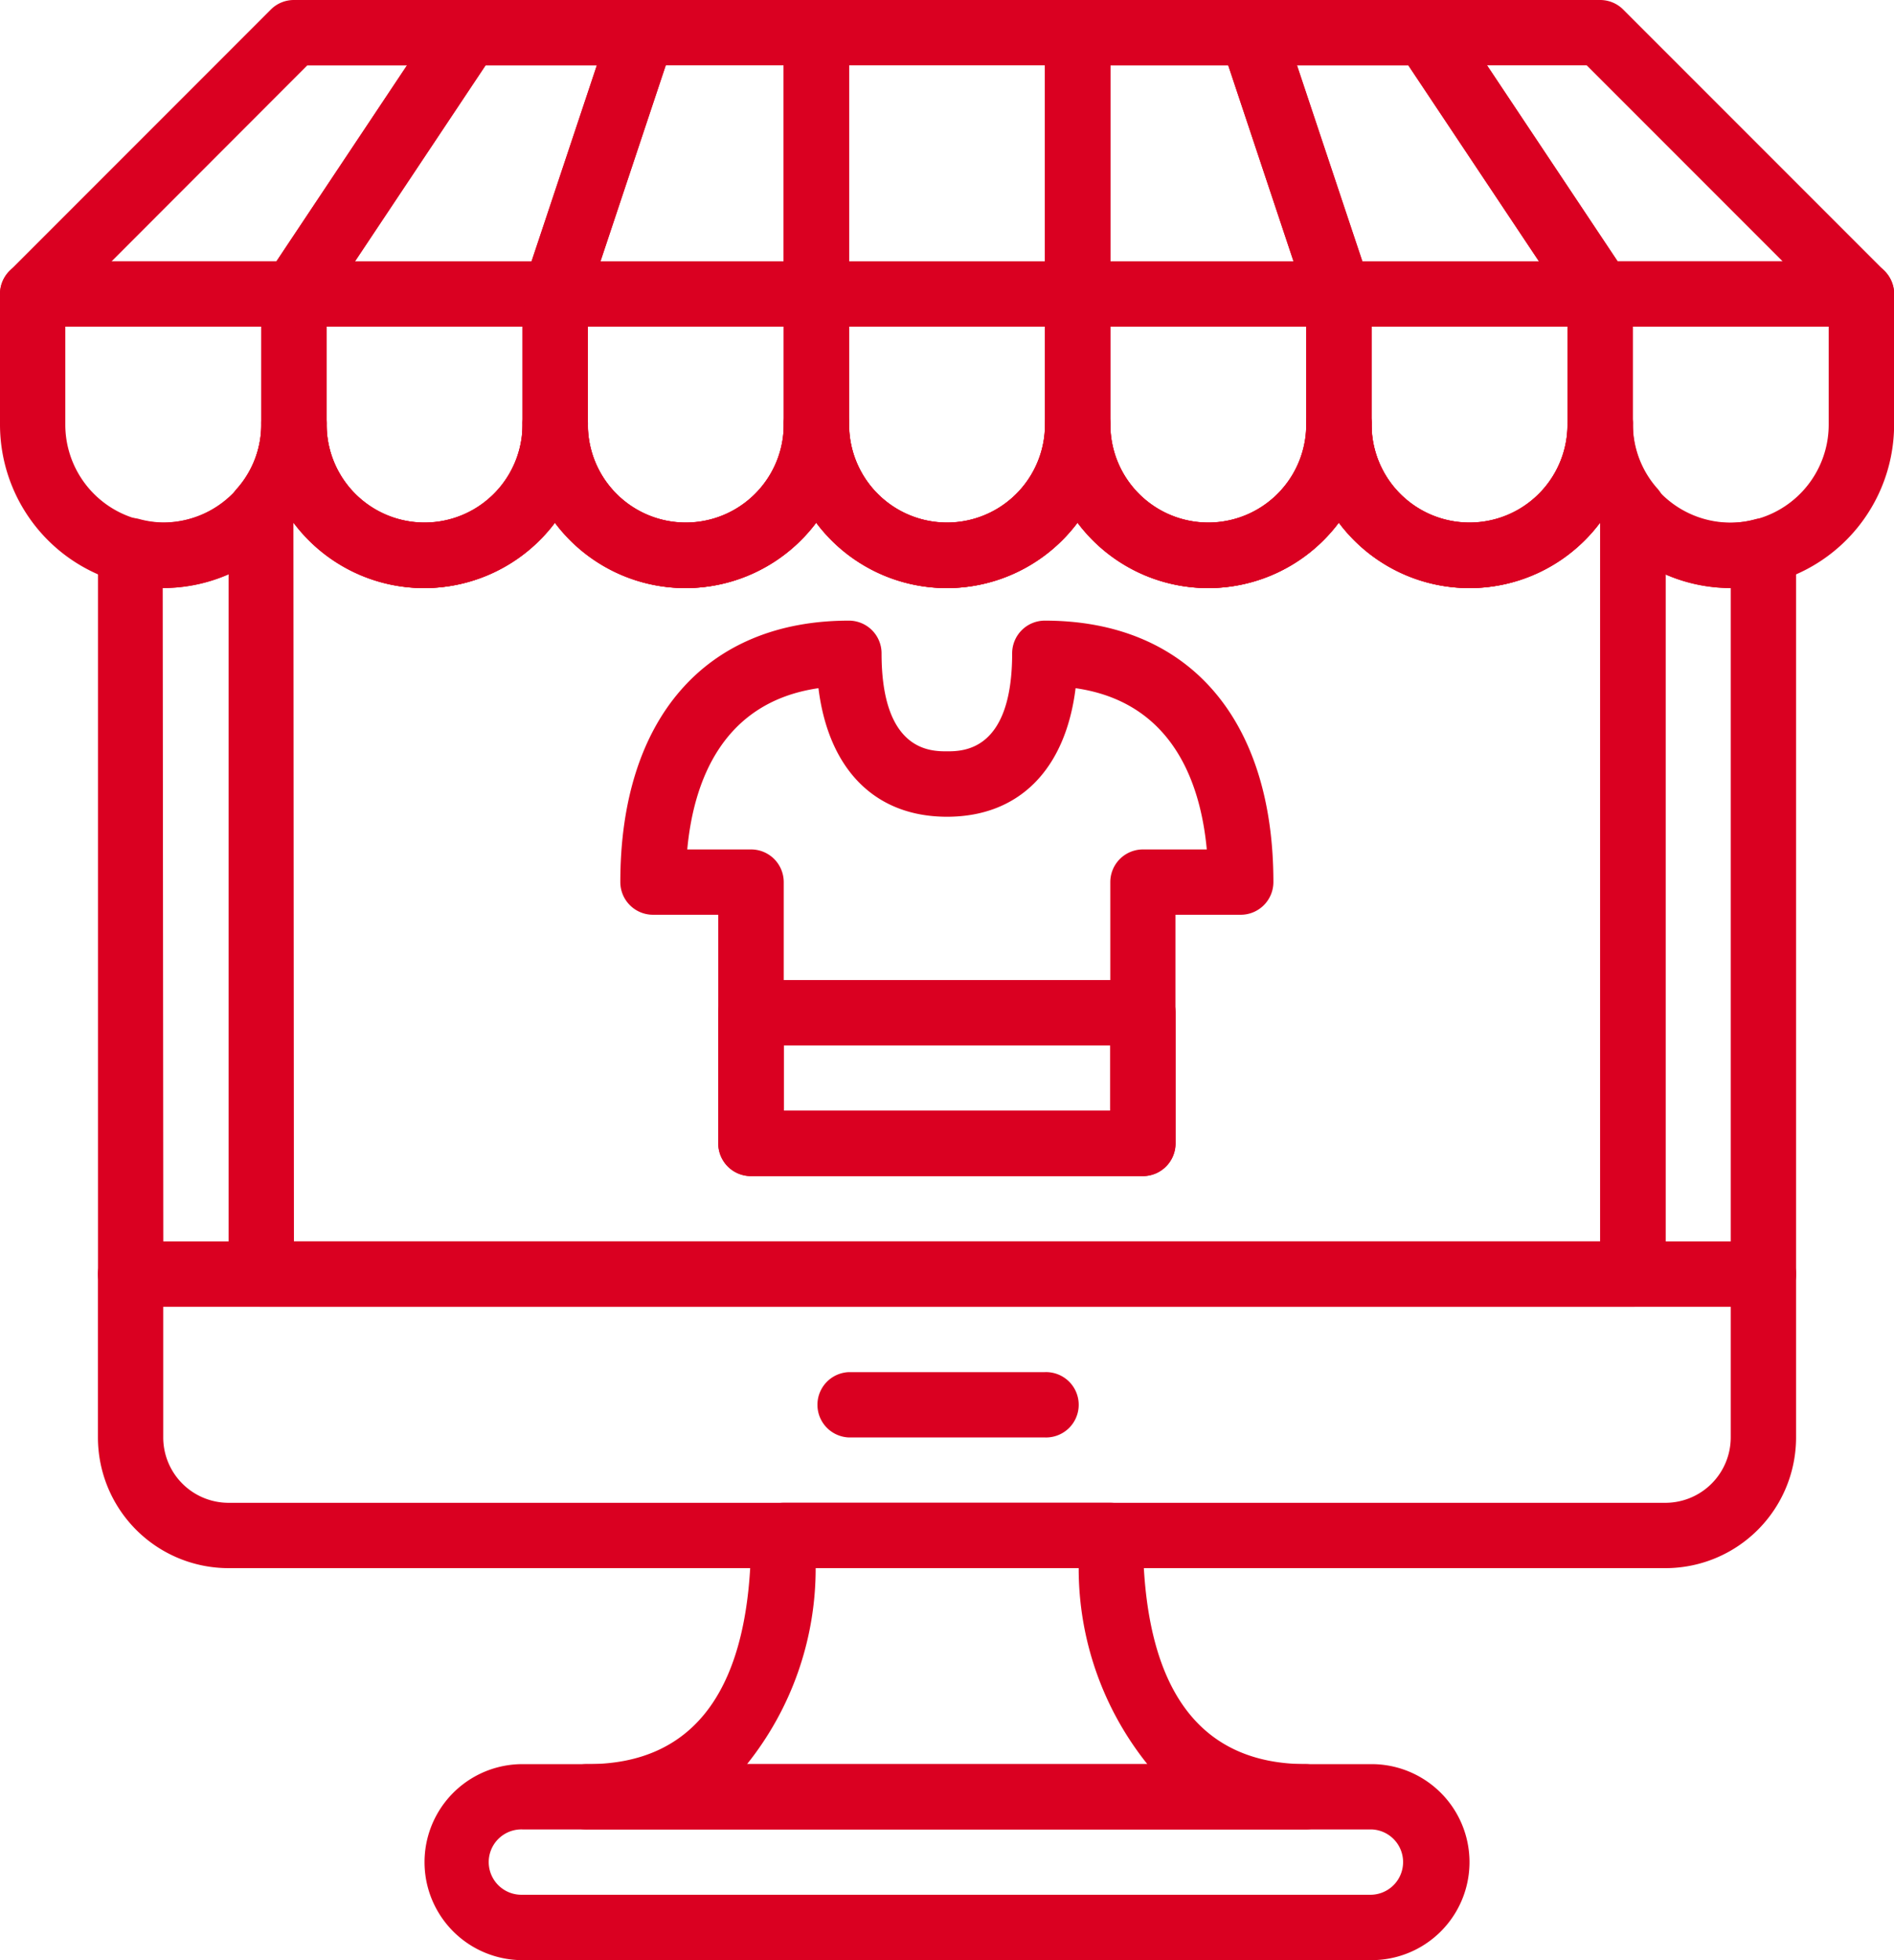 <svg xmlns="http://www.w3.org/2000/svg" width="53.63" height="55.479" viewBox="0 0 53.63 55.479">
  <g id="Group_394" data-name="Group 394" transform="translate(-881.9 -980.976)">
    <path id="Path_734" data-name="Path 734" d="M70.477,333.513H29.793a3.7,3.7,0,0,1-3.7-3.7v-4.622a.925.925,0,0,1,.924-.925H73.252a.925.925,0,0,1,.925.925v4.622a3.7,3.7,0,0,1-3.7,3.7Zm-42.535-7.4v3.7a1.852,1.852,0,0,0,1.85,1.851H70.477a1.852,1.852,0,0,0,1.85-1.851v-3.7Zm0,0" transform="translate(858.58 691.847)" fill="#da0021"/>
    <path id="Path_735" data-name="Path 735" d="M220.308,360.248H214.76a.925.925,0,0,1,0-1.849h5.548a.925.925,0,1,1,0,1.849Zm0,0" transform="translate(691.181 661.413)" fill="#da0021"/>
    <path id="Path_736" data-name="Path 736" d="M138.248,466.349H114.208a2.774,2.774,0,1,1,0-5.548h24.041a2.774,2.774,0,0,1,0,5.548Zm-24.041-3.7a.925.925,0,1,0,0,1.849h24.041a.925.925,0,0,0,0-1.849Zm0,0" transform="translate(782.487 570.106)" fill="#da0021"/>
    <path id="Path_737" data-name="Path 737" d="M166.834,401.781H146.492a.925.925,0,1,1,0-1.849c3.068,0,4.623-2.178,4.623-6.473a.925.925,0,0,1,.924-.924h9.247a.925.925,0,0,1,.924.924c0,4.295,1.555,6.473,4.623,6.473a.925.925,0,0,1,0,1.849ZM151,399.932h11.335a8.85,8.85,0,0,1-1.944-5.548h-7.448A8.856,8.856,0,0,1,151,399.932Zm0,0" transform="translate(752.053 630.975)" fill="#da0021"/>
    <path id="Path_738" data-name="Path 738" d="M5.123,77.513A4.629,4.629,0,0,1,.5,72.889v-3.7a.925.925,0,0,1,.925-.925h7.4a.925.925,0,0,1,.925.925v3.7a4.629,4.629,0,0,1-4.623,4.623Zm-2.774-7.4v2.774a2.774,2.774,0,1,0,5.548,0V70.115Zm0,0" transform="translate(881.4 920.107)" fill="#da0021"/>
    <path id="Path_739" data-name="Path 739" d="M73.393,77.513a4.628,4.628,0,0,1-4.623-4.623v-3.7a.925.925,0,0,1,.924-.925h7.4a.925.925,0,0,1,.925.925v3.7a4.629,4.629,0,0,1-4.623,4.623Zm-2.774-7.4v2.774a2.774,2.774,0,1,0,5.548,0V70.115Zm0,0" transform="translate(820.528 920.107)" fill="#da0021"/>
    <path id="Path_740" data-name="Path 740" d="M141.658,77.513a4.629,4.629,0,0,1-4.623-4.623v-3.7a.925.925,0,0,1,.924-.925h7.4a.925.925,0,0,1,.924.925v3.7A4.628,4.628,0,0,1,141.658,77.513Zm-2.774-7.4v2.774a2.774,2.774,0,1,0,5.548,0V70.115Zm0,0" transform="translate(759.66 920.107)" fill="#da0021"/>
    <path id="Path_741" data-name="Path 741" d="M346.459,77.513a4.628,4.628,0,0,1-4.623-4.623v-3.7a.925.925,0,0,1,.924-.925h7.4a.925.925,0,0,1,.924.925v3.7A4.629,4.629,0,0,1,346.459,77.513Zm-2.774-7.4v2.774a2.774,2.774,0,1,0,5.548,0V70.115Zm0,0" transform="translate(577.051 920.107)" fill="#da0021"/>
    <path id="Path_742" data-name="Path 742" d="M414.725,77.513a4.629,4.629,0,0,1-4.623-4.623v-3.7a.925.925,0,0,1,.925-.925h7.4a.925.925,0,0,1,.924.925v3.7A4.629,4.629,0,0,1,414.725,77.513Zm-2.774-7.4v2.774a2.774,2.774,0,1,0,5.548,0V70.115Zm0,0" transform="translate(516.182 920.107)" fill="#da0021"/>
    <path id="Path_743" data-name="Path 743" d="M8.822,9.246h-7.4A.924.924,0,0,1,.771,7.668l7.4-7.4A.921.921,0,0,1,8.822,0h4.931a.924.924,0,0,1,.77,1.437l-4.931,7.4a.924.924,0,0,1-.77.412ZM3.657,7.4h4.67l3.7-5.548H9.2Zm0,0" transform="translate(881.4 980.976)" fill="#da0021"/>
    <path id="Path_744" data-name="Path 744" d="M77.087,9.246h-7.4a.923.923,0,0,1-.769-1.437l4.931-7.4A.925.925,0,0,1,74.621,0h4.931a.925.925,0,0,1,.878,1.217l-2.466,7.4A.921.921,0,0,1,77.087,9.246ZM71.418,7.4h5l1.849-5.548H75.116Zm0,0" transform="translate(820.533 980.976)" fill="#da0021"/>
    <path id="Path_745" data-name="Path 745" d="M145.358,9.246h-7.4a.925.925,0,0,1-.877-1.217l2.466-7.4A.924.924,0,0,1,140.427,0h4.931a.925.925,0,0,1,.924.925v7.4A.925.925,0,0,1,145.358,9.246ZM139.243,7.4h5.19V1.849h-3.341Zm0,0" transform="translate(759.659 980.976)" fill="#da0021"/>
    <path id="Path_746" data-name="Path 746" d="M278.189,77.513a4.629,4.629,0,0,1-4.623-4.623v-3.7a.925.925,0,0,1,.925-.925h7.4a.925.925,0,0,1,.925.925v3.7A4.629,4.629,0,0,1,278.189,77.513Zm-2.774-7.4v2.774a2.774,2.774,0,1,0,5.548,0V70.115Zm0,0" transform="translate(637.923 920.107)" fill="#da0021"/>
    <path id="Path_747" data-name="Path 747" d="M209.924,77.513a4.629,4.629,0,0,1-4.623-4.623v-3.7a.925.925,0,0,1,.925-.925h7.4a.925.925,0,0,1,.925.925v3.7a4.629,4.629,0,0,1-4.623,4.623Zm-2.774-7.4v2.774a2.774,2.774,0,1,0,5.548,0V70.115Zm0,0" transform="translate(698.791 920.107)" fill="#da0021"/>
    <path id="Path_748" data-name="Path 748" d="M281.888,9.246h-7.4a.925.925,0,0,1-.925-.924V.925A.925.925,0,0,1,274.491,0h4.931a.925.925,0,0,1,.877.632l2.466,7.4a.925.925,0,0,1-.877,1.217ZM275.416,7.4h5.19l-1.849-5.548h-3.34Zm0,0" transform="translate(637.923 980.976)" fill="#da0021"/>
    <path id="Path_749" data-name="Path 749" d="M329.862,9.246h-7.4a.924.924,0,0,1-.877-.632l-2.466-7.4A.925.925,0,0,1,320,0h4.931a.927.927,0,0,1,.77.411l4.931,7.4a.925.925,0,0,1-.768,1.438ZM323.131,7.4h5l-3.7-5.548h-3.154Zm0,0" transform="translate(597.346 980.976)" fill="#da0021"/>
    <path id="Path_750" data-name="Path 750" d="M377.845,9.246h-7.4a.925.925,0,0,1-.77-.411l-4.931-7.4A.925.925,0,0,1,365.516,0h4.932a.922.922,0,0,1,.654.271l7.4,7.4a.924.924,0,0,1-.654,1.578Zm-6.9-1.849h4.67l-5.548-5.548h-2.821Zm0,0" transform="translate(556.761 980.976)" fill="#da0021"/>
    <path id="Path_751" data-name="Path 751" d="M213.623,9.246h-7.4a.925.925,0,0,1-.925-.924V.925A.925.925,0,0,1,206.226,0h7.4a.925.925,0,0,1,.925.925v7.4A.925.925,0,0,1,213.623,9.246ZM207.15,7.4H212.7V1.849H207.15Zm0,0" transform="translate(698.791 980.976)" fill="#da0021"/>
    <path id="Path_752" data-name="Path 752" d="M99.995,128.288H61.16a.925.925,0,0,1-.925-.924V105.747a.925.925,0,0,1,.229-.609,2.744,2.744,0,0,0,.7-1.815.925.925,0,1,1,1.849,0,2.774,2.774,0,1,0,5.548,0,.925.925,0,1,1,1.849,0,2.774,2.774,0,1,0,5.548,0,.925.925,0,1,1,1.849,0,2.774,2.774,0,1,0,5.548,0,.925.925,0,1,1,1.85,0,2.774,2.774,0,1,0,5.548,0,.925.925,0,1,1,1.849,0,2.774,2.774,0,1,0,5.548,0,.925.925,0,1,1,1.849,0,2.744,2.744,0,0,0,.7,1.815.925.925,0,0,1,.229.609v21.617a.925.925,0,0,1-.925.924Zm-37.91-1.849H99.07V106.094a4.619,4.619,0,0,1-7.4,0,4.619,4.619,0,0,1-7.4,0,4.619,4.619,0,0,1-7.4,0,4.619,4.619,0,0,1-7.4,0,4.619,4.619,0,0,1-7.4,0Zm0,0" transform="translate(828.138 889.673)" fill="#da0021"/>
    <path id="Path_753" data-name="Path 753" d="M73.259,128.289H27.027a.925.925,0,0,1-.925-.924V106.891a.925.925,0,0,1,1.157-.9,2.722,2.722,0,0,0,.692.1,2.778,2.778,0,0,0,2.774-2.774.925.925,0,1,1,1.849,0,2.774,2.774,0,1,0,5.548,0,.925.925,0,1,1,1.849,0,2.774,2.774,0,1,0,5.548,0,.925.925,0,1,1,1.849,0,2.774,2.774,0,1,0,5.548,0,.925.925,0,0,1,1.85,0,2.774,2.774,0,1,0,5.548,0,.925.925,0,1,1,1.849,0,2.774,2.774,0,1,0,5.548,0,.925.925,0,1,1,1.849,0A2.729,2.729,0,0,0,73.027,106a.925.925,0,0,1,1.157.894v20.473a.925.925,0,0,1-.925.924Zm-45.308-1.849H72.334V107.947a4.62,4.62,0,0,1-3.7-1.852,4.619,4.619,0,0,1-7.4,0,4.619,4.619,0,0,1-7.4,0,4.619,4.619,0,0,1-7.4,0,4.619,4.619,0,0,1-7.4,0,4.619,4.619,0,0,1-7.4,0,4.62,4.62,0,0,1-3.7,1.852Zm0,0" transform="translate(858.573 889.673)" fill="#da0021"/>
    <path id="Path_754" data-name="Path 754" d="M177.431,177.852h-11.1a.925.925,0,0,1-.925-.924v-6.473h-1.849a.925.925,0,0,1-.924-.925c0-4.631,2.419-7.4,6.472-7.4a.925.925,0,0,1,.925.925c0,2.774,1.392,2.774,1.849,2.774s1.849,0,1.849-2.774a.925.925,0,0,1,.924-.925c4.053,0,6.473,2.766,6.473,7.4a.925.925,0,0,1-.924.925h-1.849v6.473a.925.925,0,0,1-.925.924ZM167.26,176h9.247V169.53a.925.925,0,0,1,.924-.924h1.808c-.173-1.859-.955-4.167-3.715-4.564-.284,2.3-1.6,3.639-3.64,3.639s-3.356-1.34-3.641-3.639c-2.76.4-3.543,2.706-3.715,4.564h1.808a.925.925,0,0,1,.924.924Zm0,0" transform="translate(736.832 836.412)" fill="#da0021"/>
    <path id="Path_755" data-name="Path 755" d="M200.255,261.548h-11.1a.925.925,0,0,1-.925-.924v-3.7a.925.925,0,0,1,.925-.925h11.1a.925.925,0,0,1,.925.925v3.7A.925.925,0,0,1,200.255,261.548ZM190.084,259.7h9.247v-1.849h-9.247Zm0,0" transform="translate(714.008 752.716)" fill="#da0021"/>
  </g>
</svg>
